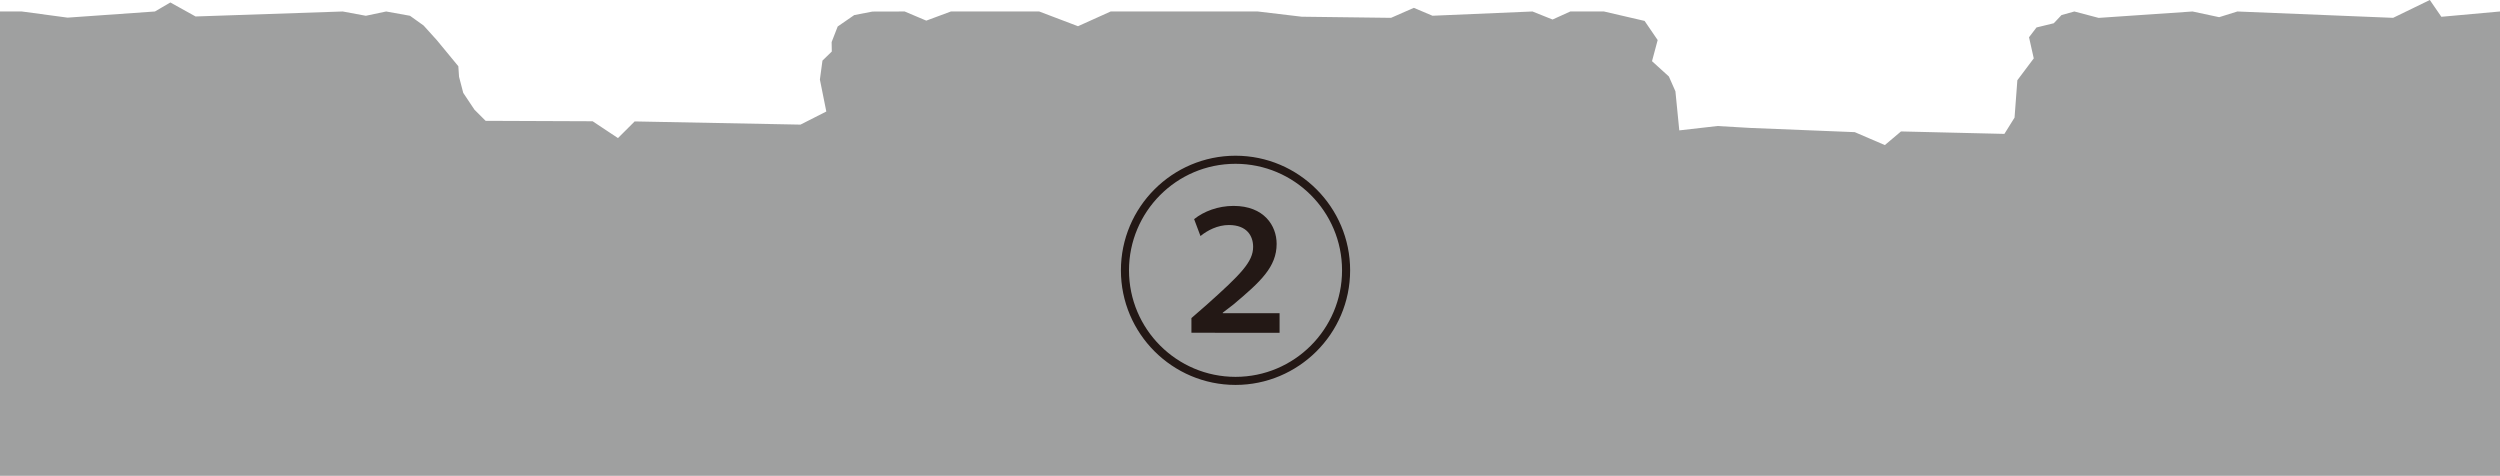 <!-- Generator: Adobe Illustrator 25.0.0, SVG Export Plug-In  -->
<svg version="1.1" xmlns="http://www.w3.org/2000/svg" xmlns:xlink="http://www.w3.org/1999/xlink" x="0px" y="0px"
	 width="176.341px" height="33.56px" viewBox="0 0 176.341 33.56"
	 style="overflow:visible;enable-background:new 0 0 176.341 33.56;" xml:space="preserve">
<style type="text/css">
	.st0{fill:#9FA0A0;}
	.st1{fill:#231815;}
</style>
<defs>
</defs>
<polygon class="st0" points="172.205,1.184 171.391,0 168.802,1.258 157.816,0.81 156.531,1.212 154.653,0.81 148.03,1.262 
	146.317,0.81 145.41,1.064 144.867,1.64 143.648,1.937 143.12,2.629 143.454,4.118 142.297,5.66 142.099,8.296 141.383,9.444 
	134.09,9.271 132.95,10.233 130.828,9.321 123.464,9.024 121.143,8.889 118.451,9.197 118.178,6.44 117.717,5.396 116.527,4.315 
	116.926,2.826 116.003,1.475 113.137,0.81 110.764,0.81 109.512,1.377 108.096,0.81 101.042,1.11 99.727,0.553 98.12,1.258 
	91.819,1.179 88.722,0.81 85.855,0.81 78.343,0.81 76.039,1.849 73.301,0.81 68.853,0.81 67.074,0.81 65.337,1.455 63.812,0.81 
	61.539,0.816 60.254,1.064 59.088,1.869 58.66,2.967 58.672,3.634 58.013,4.276 57.832,5.611 58.285,7.866 56.464,8.79 
	44.767,8.565 43.589,9.74 41.802,8.553 34.254,8.523 33.466,7.736 32.675,6.55 32.379,5.413 32.329,4.672 30.816,2.836 29.879,1.8 
	28.919,1.113 27.239,0.81 25.805,1.113 24.174,0.81 13.795,1.162 12.016,0.174 10.929,0.81 4.767,1.244 1.538,0.81 0,0.81 0,33.56 
	176.341,33.56 176.341,0.81 "/>
<g>
	<path class="st1" d="M87.149,27.151c-4.457,0-8.084-3.627-8.084-8.083c0-4.457,3.627-8.084,8.084-8.084
		c4.456,0,8.084,3.627,8.084,8.084C95.233,23.558,91.57,27.151,87.149,27.151z M79.635,19.068c0,4.146,3.368,7.514,7.514,7.514
		s7.514-3.368,7.514-7.514s-3.368-7.514-7.514-7.514C82.968,11.554,79.635,14.956,79.635,19.068z M84.039,23.472v-1.036l1.071-0.933
		c2.436-2.176,3.281-3.04,3.281-4.093c0-0.76-0.432-1.538-1.71-1.538c-0.794,0-1.52,0.38-2.004,0.777l-0.448-1.192
		c0.69-0.553,1.692-0.933,2.78-0.933c2.159,0,3.04,1.399,3.04,2.677c0,1.624-1.122,2.66-3.057,4.284l-0.743,0.57v0.035h4.008v1.382
		H84.039z"/>
</g>
</svg>